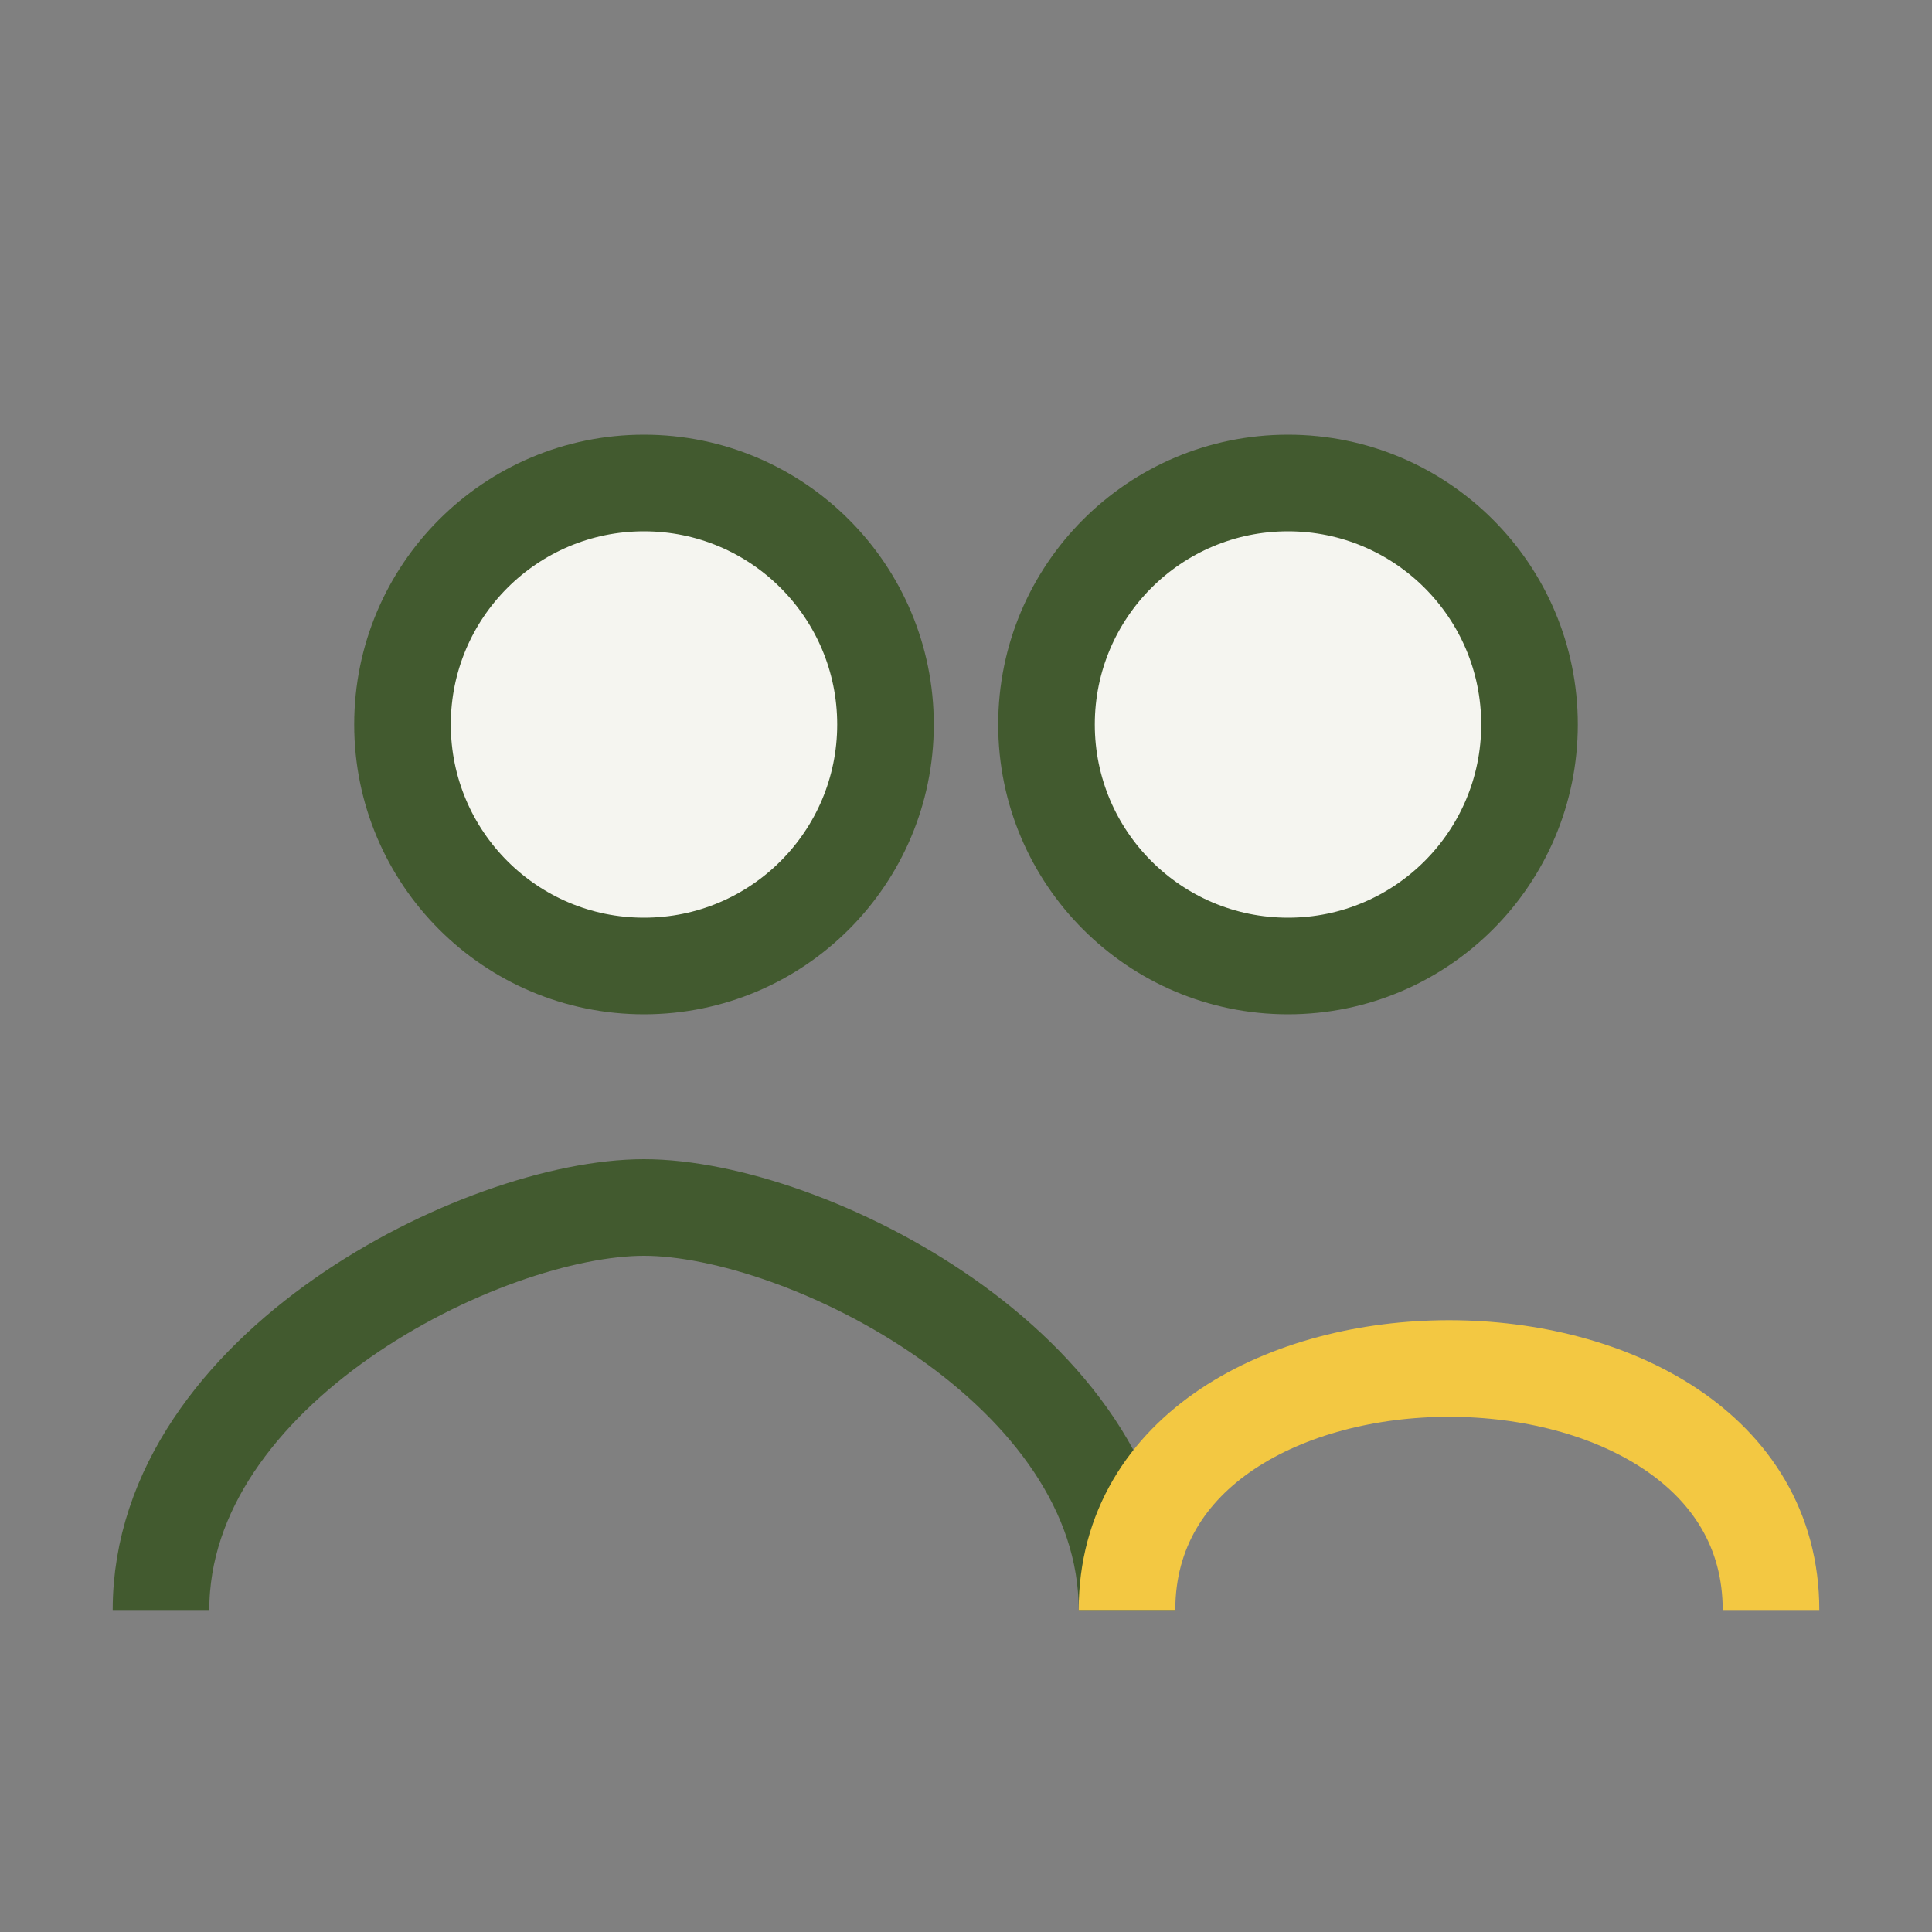 <?xml version="1.0" encoding="UTF-8"?>
<svg xmlns="http://www.w3.org/2000/svg" width="24" height="24" viewBox="0 0 24 24"><rect x="0" y="0" width="24" height="24" fill="#808080" stroke="none"/><circle cx="8" cy="9" r="3" fill="#F5F5F0" stroke="#425A2F" stroke-width="1.2"/><circle cx="16" cy="9" r="3" fill="#F5F5F0" stroke="#425A2F" stroke-width="1.2"/><path d="M2 20c0-3 4-5 6-5s6 2 6 5" fill="none" stroke="#425A2F" stroke-width="1.2"/><path d="M14 20c0-2 2-3 4-3s4 1 4 3" fill="none" stroke="#F3C842" stroke-width="1.2"/></svg>